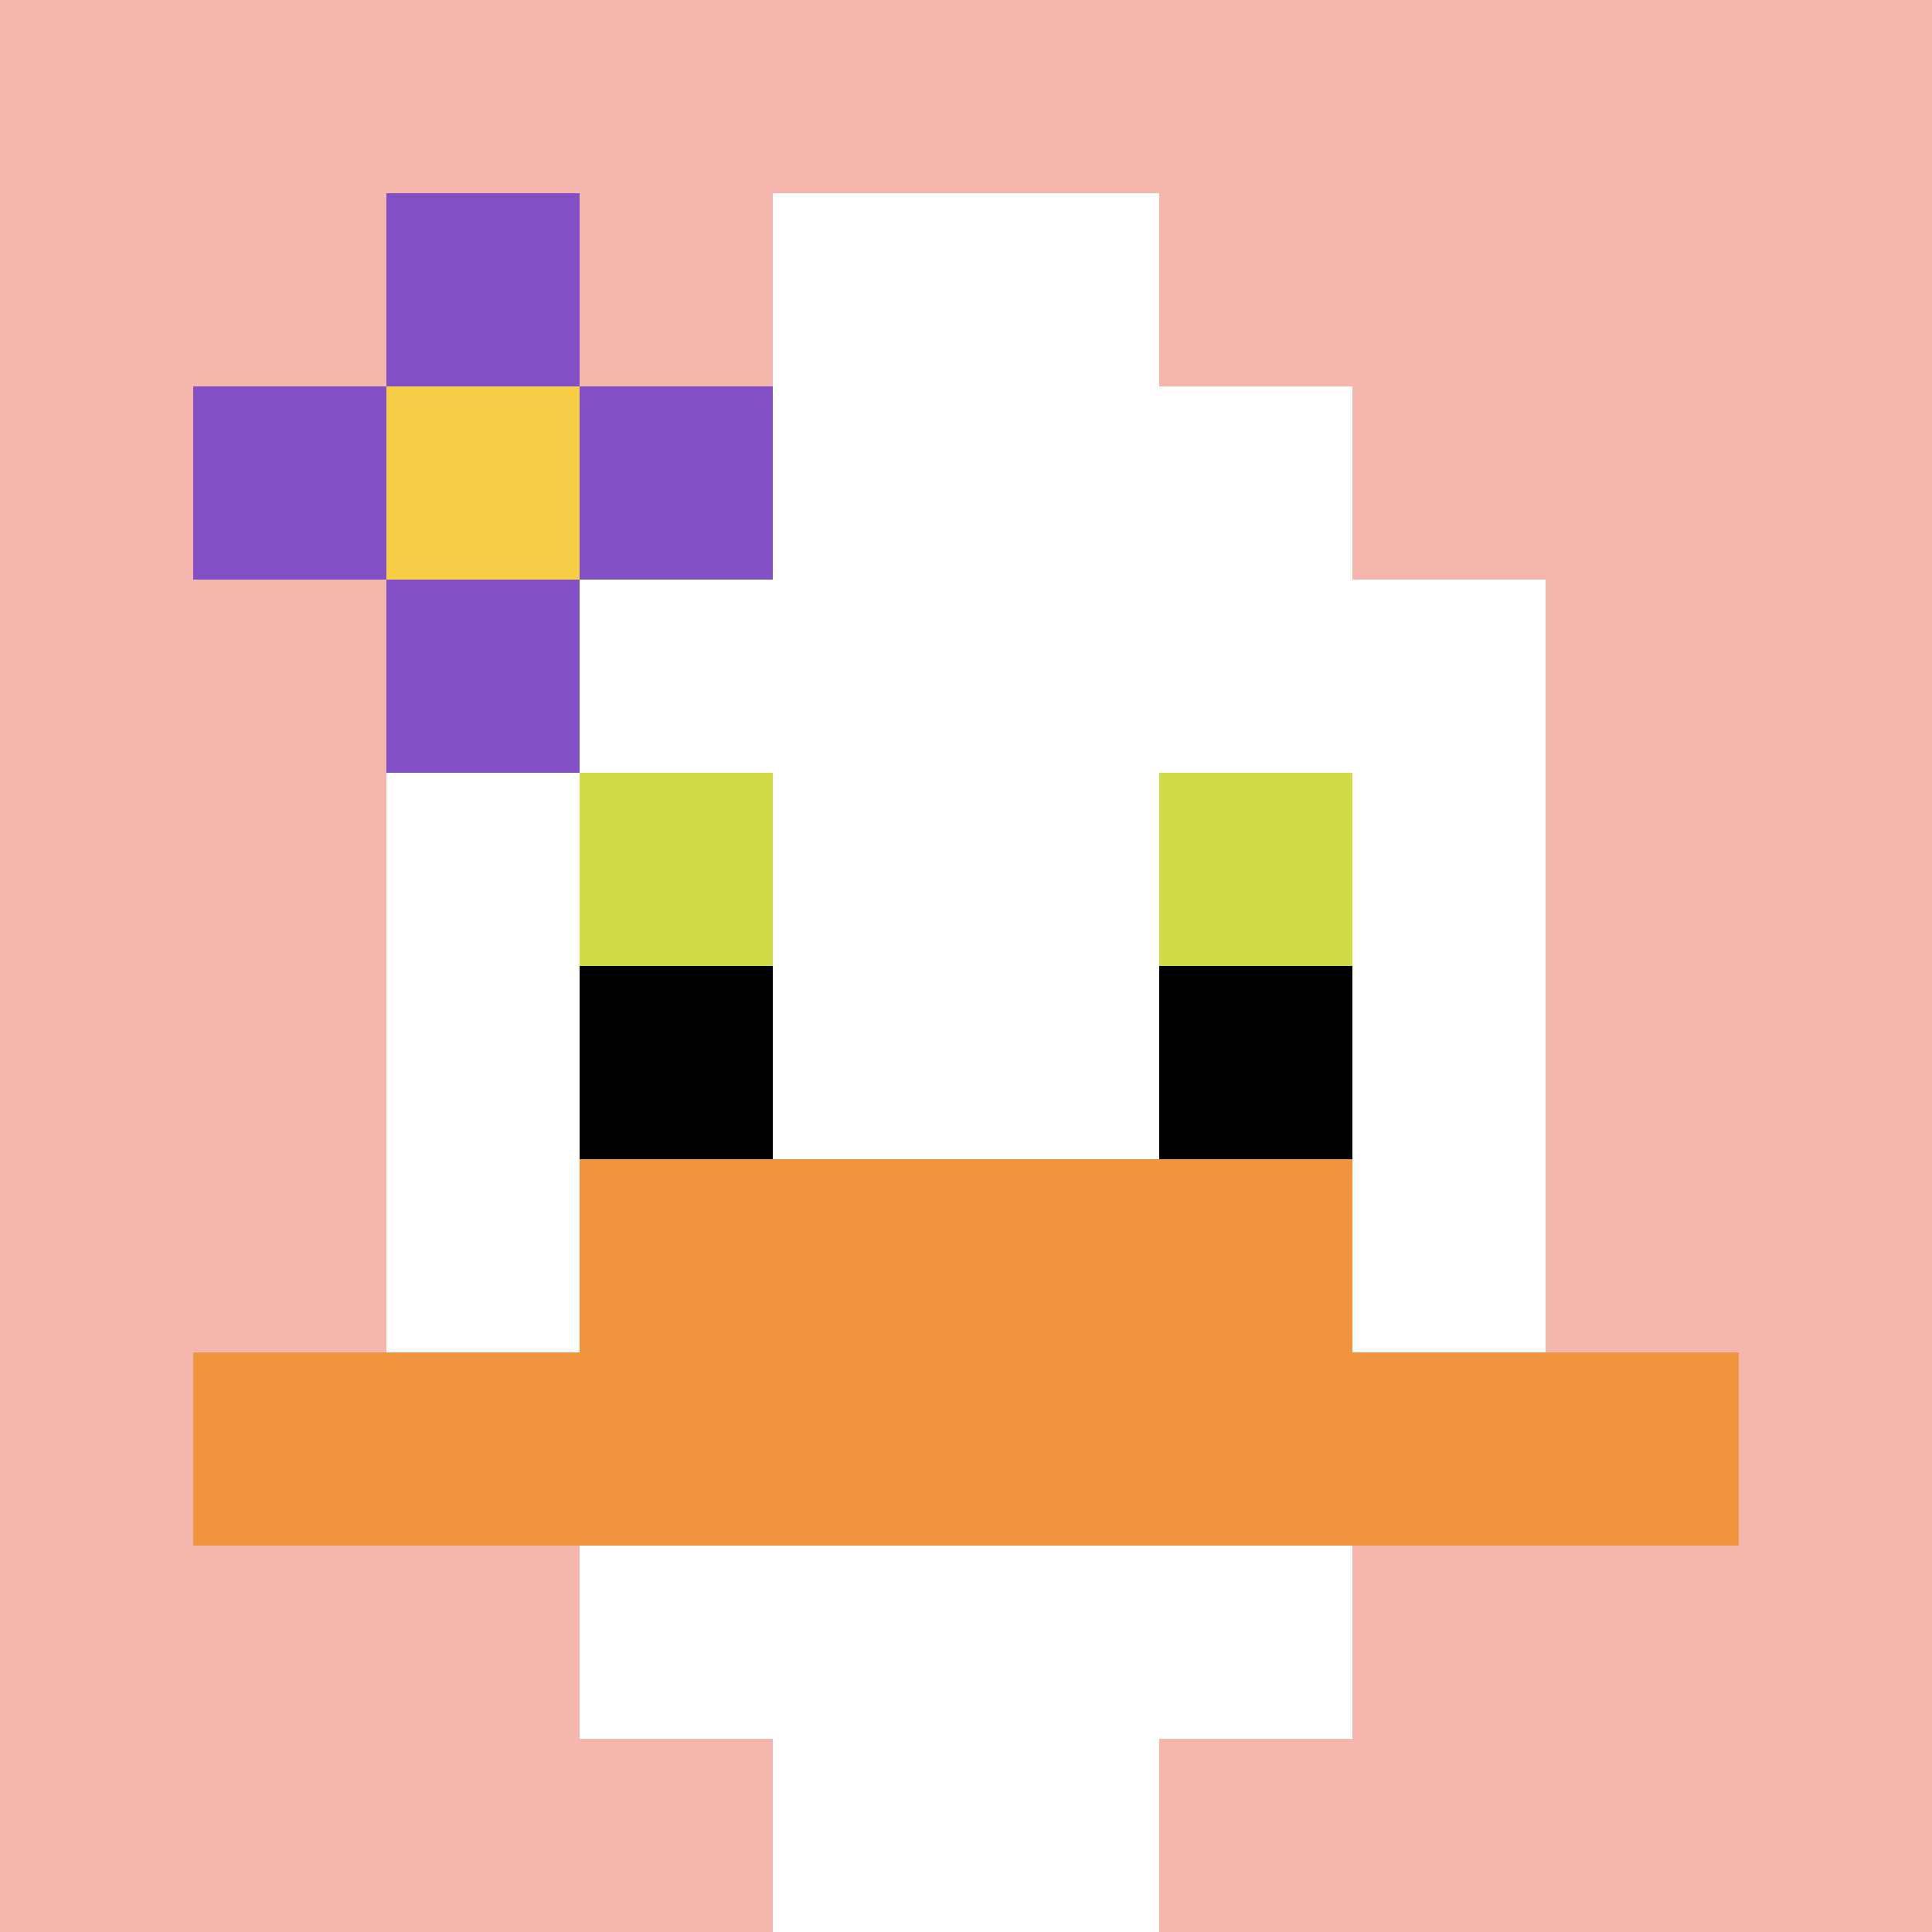 <svg xmlns="http://www.w3.org/2000/svg" version="1.1" width="500" height="500"><title>'goose-pfp-198154' by Dmitri Cherniak</title><desc>seed=198154
backgroundColor=#ffffff
padding=20
innerPadding=0
timeout=500
dimension=1
border=false
Save=function(){return n.handleSave()}
frame=1117

Rendered at Wed Oct 04 2023 14:51:27 GMT+1100 (Australian Eastern Daylight Time)
Generated in 1ms
</desc><defs></defs><rect width="100%" height="100%" fill="#ffffff"></rect><g><g id="0-0"><rect x="0" y="0" height="500" width="500" fill="#F4B6AD"></rect><g><rect id="0-0-3-2-4-7" x="150" y="100" width="200" height="350" fill="#ffffff"></rect><rect id="0-0-2-3-6-5" x="100" y="150" width="300" height="250" fill="#ffffff"></rect><rect id="0-0-4-8-2-2" x="200" y="400" width="100" height="100" fill="#ffffff"></rect><rect id="0-0-1-7-8-1" x="50" y="350" width="400" height="50" fill="#F0943E"></rect><rect id="0-0-3-6-4-2" x="150" y="300" width="200" height="100" fill="#F0943E"></rect><rect id="0-0-3-4-1-1" x="150" y="200" width="50" height="50" fill="#D1DB47"></rect><rect id="0-0-6-4-1-1" x="300" y="200" width="50" height="50" fill="#D1DB47"></rect><rect id="0-0-3-5-1-1" x="150" y="250" width="50" height="50" fill="#000000"></rect><rect id="0-0-6-5-1-1" x="300" y="250" width="50" height="50" fill="#000000"></rect><rect id="0-0-4-1-2-2" x="200" y="50" width="100" height="100" fill="#ffffff"></rect><rect id="0-0-1-2-3-1" x="50" y="100" width="150" height="50" fill="#834FC4"></rect><rect id="0-0-2-1-1-3" x="100" y="50" width="50" height="150" fill="#834FC4"></rect><rect id="0-0-2-2-1-1" x="100" y="100" width="50" height="50" fill="#F7CF46"></rect></g><rect x="0" y="0" stroke="white" stroke-width="0" height="500" width="500" fill="none"></rect></g></g></svg>